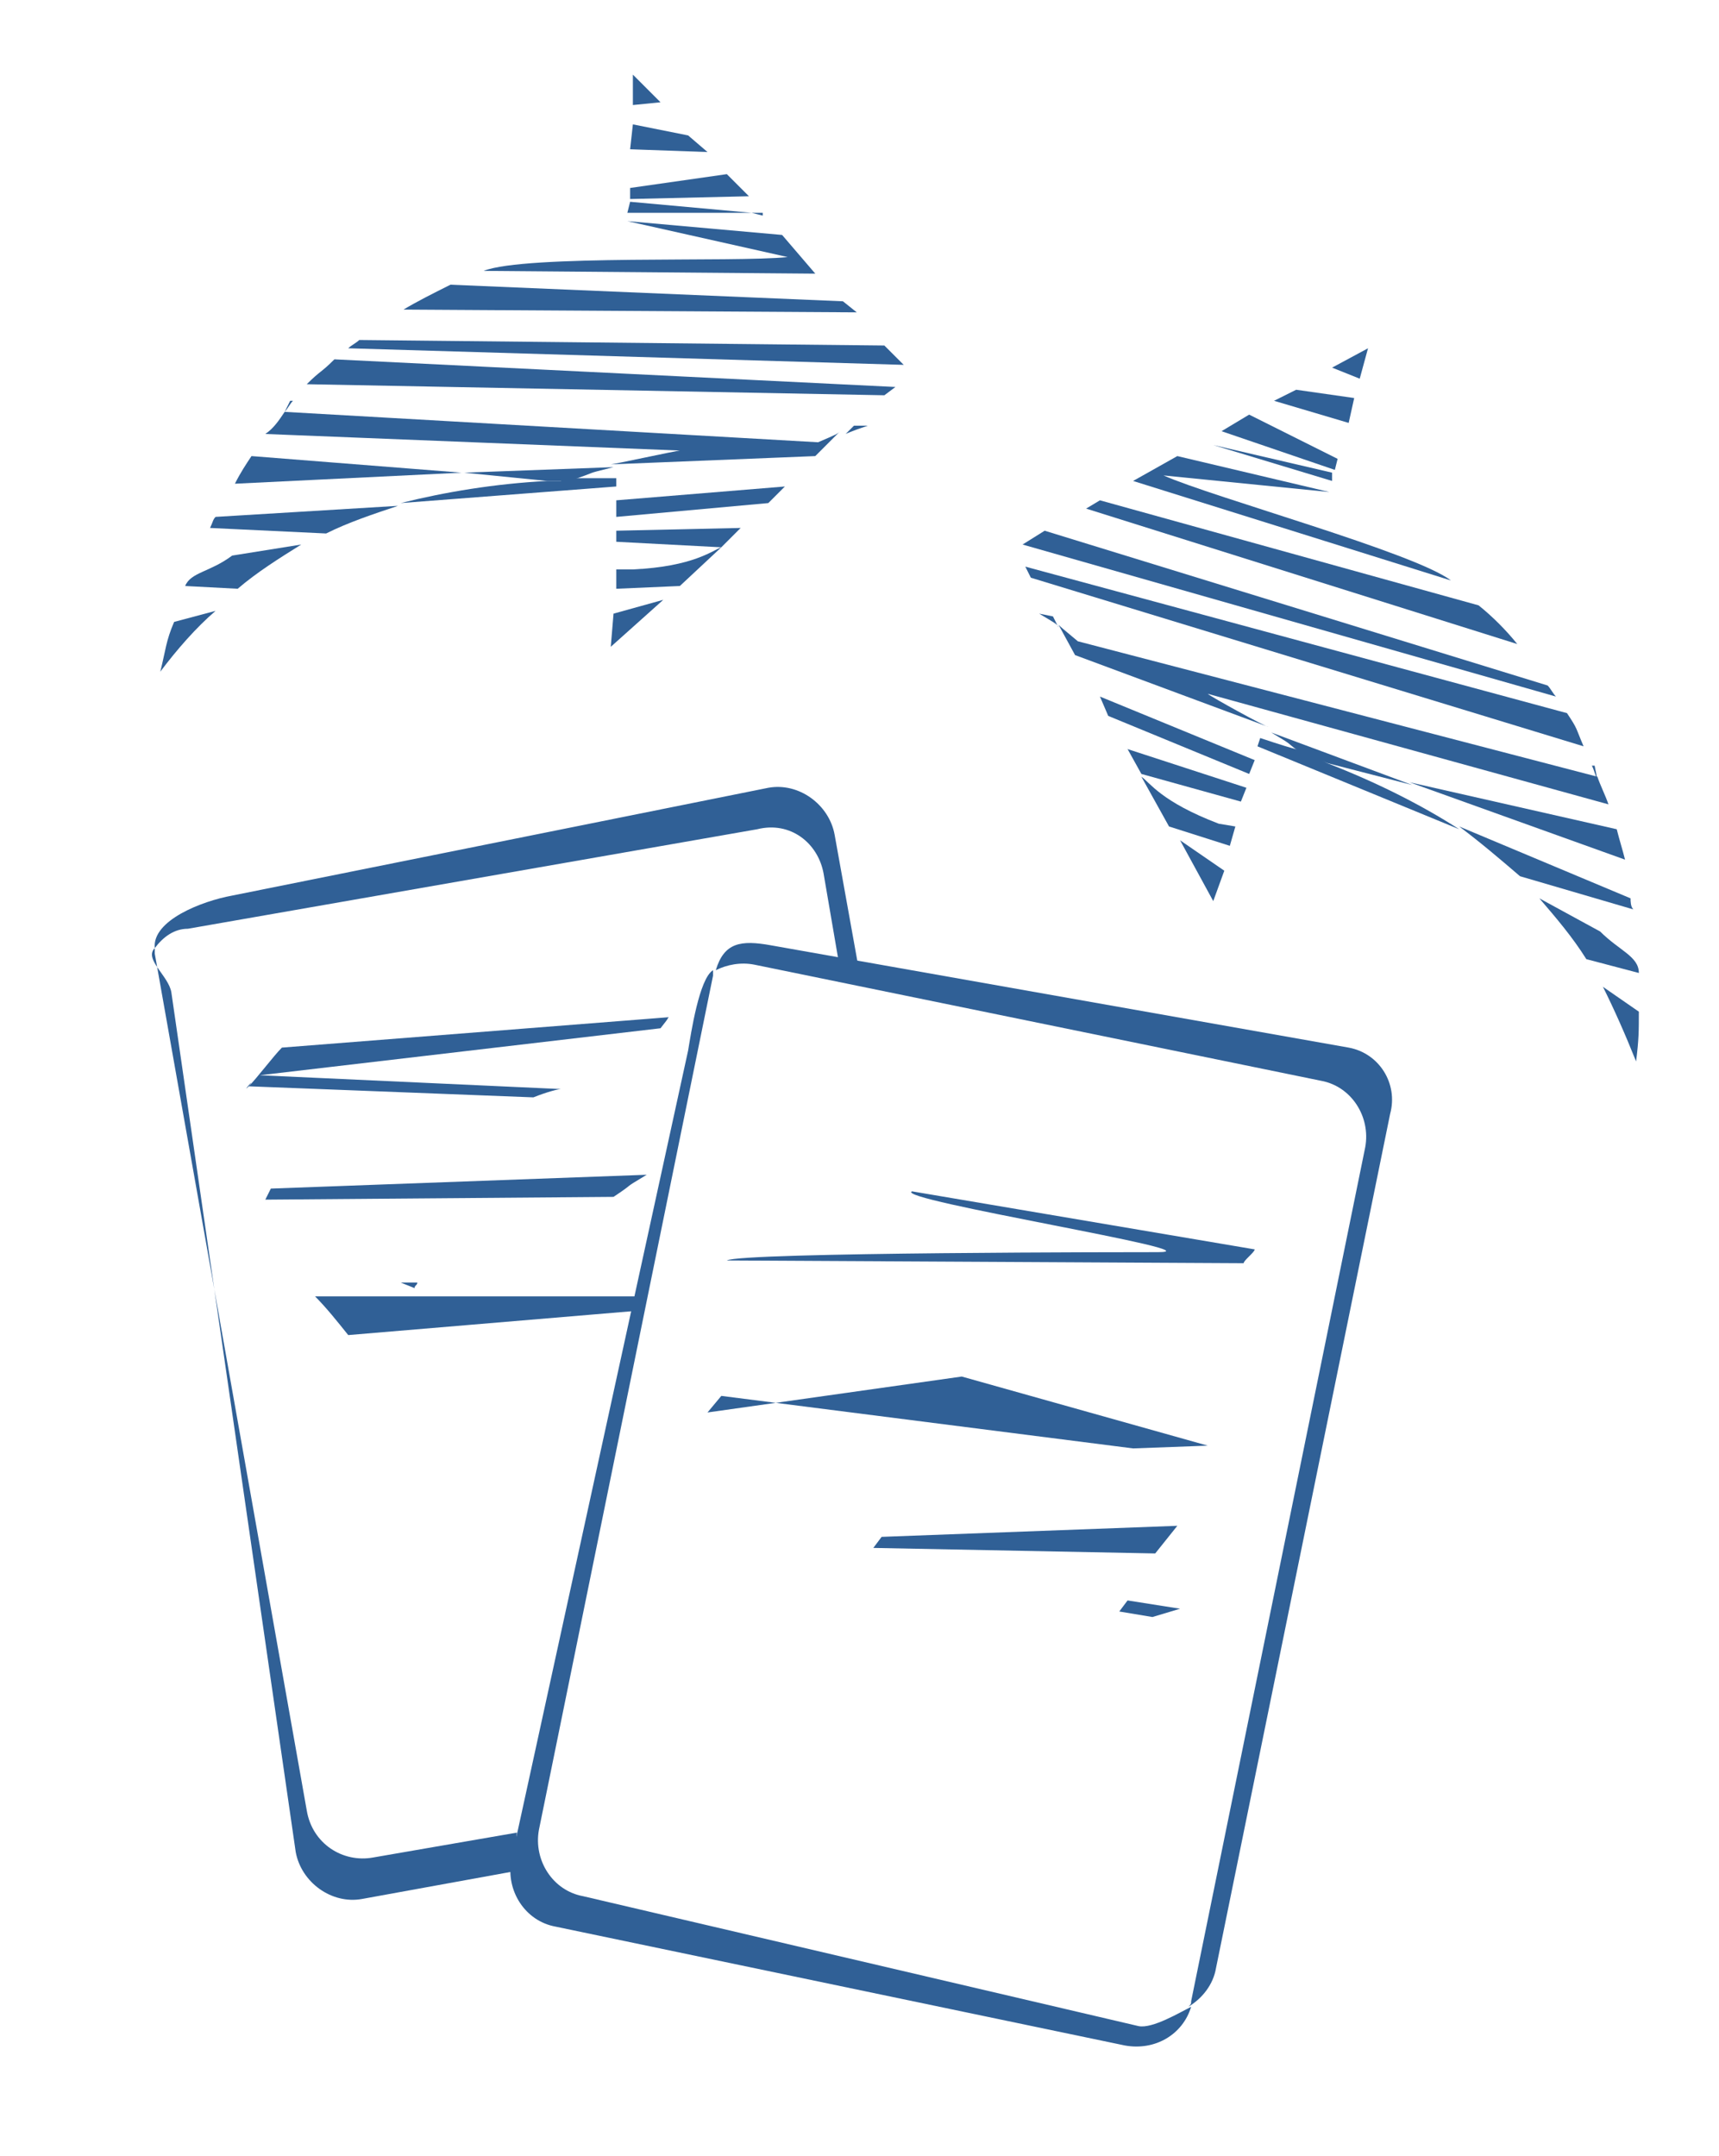 <?xml version="1.0" encoding="utf-8"?>
<!-- Generator: Adobe Illustrator 17.1.0, SVG Export Plug-In . SVG Version: 6.00 Build 0)  -->
<!DOCTYPE svg PUBLIC "-//W3C//DTD SVG 1.1//EN" "http://www.w3.org/Graphics/SVG/1.1/DTD/svg11.dtd">
<svg version="1.1" id="Ebene_1" xmlns="http://www.w3.org/2000/svg" xmlns:xlink="http://www.w3.org/1999/xlink" x="0px" y="0px"
	 viewBox="0 0 62.2 78" enable-background="new 0 0 62.2 78" xml:space="preserve">
<g fill="#306096">
<g>
	<g>
		<path d="M48.8,37.9l-20.9-3.7c-1.1-0.2-1.7-0.1-2,0.9c0.4-0.2,0.9-0.3,1.4-0.2l20.5,4.2c1.1,0.2,1.8,1.3,1.6,2.4l-6.3,30.9
			c0,0.1,0,0.1-0.1,0.2c0.5-0.3,0.9-0.8,1-1.4l6.3-30.9C50.6,39.2,49.9,38.1,48.8,37.9z"/>
		<path d="M21.1,68.6c-1.1-0.2-1.8-1.3-1.6-2.4l6.3-30.9c0-0.1,0-0.1,0-0.2c-0.5,0.3-0.8,2.3-0.9,2.9l-6.4,29.3
			c-0.2,1.1,0.5,2.2,1.6,2.4L40.7,74c1.1,0.2,2.1-0.4,2.4-1.4c-0.4,0.2-1.4,0.8-1.9,0.7L21.1,68.6z"/>
	</g>
	<path d="M45.4,45.2L33,43.1c-0.7,0.3,11.2,2.2,8.9,2.2c-0.5,0-15.1,0-15.6,0.3L45,45.7C45,45.6,45.4,45.3,45.4,45.2z"/>
	<polygon points="25.6,51.1 34.8,49.8 43.7,52.3 41,52.4 26.1,50.5 	"/>
	<polygon points="31.6,56 41.8,56.2 42.6,55.2 31.9,55.6 	"/>
	<polygon points="40.8,57.9 40.5,58.3 41.7,58.5 42.7,58.2 	"/>
</g>
<g>
	<g>
		<path d="M18.7,66.3l-5.2,0.9c-1.1,0.2-2.2-0.5-2.4-1.7L5.6,34.5c0-0.1,0-0.1,0-0.2c-0.4,0.4,0.5,1,0.6,1.6L10.7,67
			c0.2,1.1,1.3,1.9,2.4,1.7l5.5-1L18.7,66.3z"/>
		<path d="M29.8,31.6l0.6,3.5l0.7,0.1l-0.9-5c-0.2-1.1-1.3-1.9-2.4-1.7L8.4,32.4c-1.1,0.2-2.9,0.9-2.8,1.9c0.3-0.4,0.7-0.7,1.2-0.7
			l20.6-3.6C28.6,29.7,29.6,30.5,29.8,31.6z"/>
	</g>
	<g>
		<path d="M14.5,46.4l0.5,0.2c0-0.1,0.1-0.1,0.1-0.2L14.5,46.4z"/>
		<path d="M23.1,46.9c0.2,0.4,0,0,0.2,0.5l-10.7,0.9c-0.4-0.5-0.8-1-1.2-1.4L23.1,46.9z"/>
		<path d="M9.4,38.9l14.5-1.7c0.4-0.5,0.2-0.3,0.3-0.4l-14,1.1c-0.3,0.3-0.9,1.1-1.2,1.4c-0.3,0.3,0.3-0.4,0,0l10.3,0.4
			c0.5-0.2,0.9-0.3,1-0.3L9.4,38.9z"/>
		<path d="M9.6,43.4l12.6-0.1c0.9-0.6,0.2-0.2,1.2-0.8L9.8,43C9.6,43.4,9.8,43,9.6,43.4z"/>
		<path display="none" d="M22.2,32.4c-1.8,0.5-3.5,0.9-5,1.5c-0.1,0-0.1,0-0.2,0.1l24.4-5.6c0.1-0.6,0.2-1.2,0.2-1.8l-12.2,1.9
			c-0.3,0.4-0.7,0.8-1,1.2c6.4-1.1,13-1.4,13-1.4l-15.2,2.6C25,31.5,23.6,32,22.2,32.4z"/>
	</g>
</g>
<g>
	<path d="M31.4,15.4l-0.5,0l-0.3,0.3C30.6,15.7,30.8,15.6,31.4,15.4z"/>
	<path d="M10.5,14.5c-0.2,0.4,0,0-0.2,0.4l0,0c0.1-0.1,0.2-0.3,0.3-0.4L10.5,14.5z"/>
	<path d="M26.2,19.8L26.2,19.8l-0.1,0C26.1,19.8,26.1,19.8,26.2,19.8z"/>
	<path d="M19.8,17.4c-1.9,0.1-3.7,0.4-5.3,0.8l7.8-0.6l0-0.3c-0.6,0-1.2,0-1.8,0c-0.1,0-0.1,0-0.2,0.1L19.8,17.4z"/>
	<path d="M4.4,18.9L4.4,18.9L4.4,18.9z"/>
	<path d="M22.8,7.2l-0.3,0c0,0,0,0,0,0L22.8,7.2L22.8,7.2z"/>
	<path d="M5.8,24.3c0.6-0.8,1.3-1.6,2-2.2l-1.5,0.4C6,23.2,6,23.5,5.8,24.3z"/>
	<path d="M6.7,21.2l1.9,0.1c0.7-0.6,1.5-1.1,2.3-1.6l-2.5,0.4C7.6,20.7,6.9,20.7,6.7,21.2z"/>
	<path d="M7.8,18.7c-0.1,0.1-0.1,0.2-0.2,0.4l4.2,0.2c0.8-0.4,1.7-0.7,2.6-1L7.8,18.7z"/>
	<path d="M9.1,16.5c-0.2,0.3-0.4,0.6-0.6,1l8.2-0.4L9.1,16.5z"/>
	<polygon points="22.1,23.4 24,21.7 22.2,22.2 	"/>
	<polygon points="22.3,19.6 26.1,19.8 26.8,19.1 22.3,19.2 	"/>
	<polygon points="27.6,7.8 27.6,7.7 27.2,7.7 	"/>
	<polygon points="22.8,7.2 27.1,7.1 26.3,6.3 22.8,6.8 	"/>
	<path d="M28.3,8.5L22.7,8l5.8,1.3c-1.9,0.2-9.5-0.1-11,0.5l12,0.1L28.3,8.5z"/>
	<polygon points="22.9,2.7 22.9,3.8 23.9,3.7 	"/>
	<polygon points="24.9,4.9 22.9,4.5 22.8,5.4 25.6,5.5 	"/>
	<path d="M12.1,13c-0.5,0.5-0.5,0.4-1,0.9L32,14.3l0.4-0.3L12.1,13z"/>
	<path d="M32,12.5l-19-0.2c-0.1,0.1-0.3,0.2-0.4,0.3l20.1,0.6L32,12.5z"/>
	<path d="M30.5,10.9l-14.2-0.6c-0.6,0.3-1.2,0.6-1.7,0.9L31,11.3L30.5,10.9z"/>
	<polygon points="22.3,18.7 27.8,18.2 28.4,17.6 22.3,18.1 	"/>
	<path d="M22.3,20.6l0,0.7l2.3-0.1l1.5-1.4c-0.3,0.1-1,0.7-3.2,0.8L22.3,20.6z"/>
	<path d="M10.3,14.9c-0.2,0.3-0.4,0.6-0.7,0.8l15,0.6c-0.1,0-2.4,0.5-2.5,0.5l7.4-0.3l0.9-0.9c-0.1,0.1-0.1,0.1-0.8,0.4L10.3,14.9z"
		/>
	<path d="M19.8,17.4c0.2,0,0.5,0,0.8,0c1.2-0.4,0.4-0.2,1.6-0.5l-5.4,0.2L19.8,17.4z"/>
	<polygon points="22.7,7.7 27.2,7.7 22.8,7.3 	"/>
</g>
<g>
	<path d="M37.6,22.2l0.5,0.1l0.2,0.4C38.3,22.6,38.1,22.5,37.6,22.2z"/>
	<path d="M57.7,27.7c0.1,0.5,0,0,0.1,0.5l0,0c-0.1-0.2-0.1-0.3-0.2-0.5L57.7,27.7z"/>
	<path d="M41.2,27.9L41.2,27.9l0.1,0.1C41.3,28,41.2,27.9,41.2,27.9z"/>
	<path d="M48,27.6c1.8,0.7,3.4,1.5,4.8,2.4L45.5,27l0.1-0.3c0.6,0.2,1.2,0.4,1.7,0.5c0.1,0,0.1,0.1,0.2,0.1L48,27.6z"/>
	<path d="M62.2,33.7L62.2,33.7L62.2,33.7z"/>
	<path d="M48.3,17l0.3,0.1c0,0,0,0,0,0L48.3,17L48.3,17z"/>
	<path d="M59.2,38.4c-0.4-1-0.8-1.9-1.2-2.7l1.3,0.9C59.3,37.3,59.3,37.6,59.2,38.4z"/>
	<path d="M59.3,35.2l-1.9-0.5c-0.5-0.8-1.1-1.5-1.7-2.2l2.2,1.2C58.6,34.4,59.3,34.6,59.3,35.2z"/>
	<path d="M59,32.5c0,0.1,0,0.3,0.1,0.4L55,31.7c-0.7-0.6-1.4-1.2-2.2-1.8L59,32.5z"/>
	<path d="M58.5,30c0.1,0.4,0.2,0.7,0.3,1.1L51,28.3L58.5,30z"/>
	<polygon points="43.9,32.6 42.7,30.4 44.3,31.5 	"/>
	<polygon points="44.9,29 41.3,28 40.8,27.1 45.1,28.5 	"/>
	<polygon points="43.5,16 43.5,16 43.9,16.1 	"/>
	<polygon points="48.3,17 44.2,15.6 45.2,15 48.4,16.6 	"/>
	<path d="M42.6,16.5l5.5,1.3l-6-0.6C43.9,18,51.2,20,52.5,21L41,17.4L42.6,16.5z"/>
	<polygon points="49.5,12.6 49.2,13.7 48.2,13.3 	"/>
	<polygon points="46.9,14.1 49,14.4 48.8,15.3 46.1,14.5 	"/>
	<path d="M56.7,25.8c0.4,0.6,0.3,0.5,0.6,1.2l-20-6.1l-0.2-0.4L56.7,25.8z"/>
	<path d="M37.8,19.2L56,24.8c0.1,0.1,0.2,0.3,0.3,0.4L37,19.7L37.8,19.2z"/>
	<path d="M39.8,18.1l13.7,3.8c0.5,0.4,1,0.9,1.4,1.4l-15.6-4.9L39.8,18.1z"/>
	<polygon points="45.2,28 40.1,25.9 39.8,25.2 45.4,27.5 	"/>
	<path d="M44.7,29.9l-0.2,0.7l-2.2-0.7l-1-1.8c0.3,0.2,0.7,0.9,2.8,1.7L44.7,29.9z"/>
	<path d="M57.8,28.1c0.1,0.3,0.3,0.7,0.4,1l-14.5-4c0.1,0.1,2.1,1.2,2.2,1.2l-7-2.6l-0.6-1.1c0.1,0.1,0.1,0.1,0.7,0.6L57.8,28.1z"/>
	<path d="M48,27.6c-0.2-0.1-0.5-0.2-0.7-0.2c-1-0.7-0.3-0.3-1.3-0.9l5.1,1.9L48,27.6z"/>
	<polygon points="48.2,17.4 43.9,16.1 48.2,17.1 	"/>
</g>
</g>
</svg>
